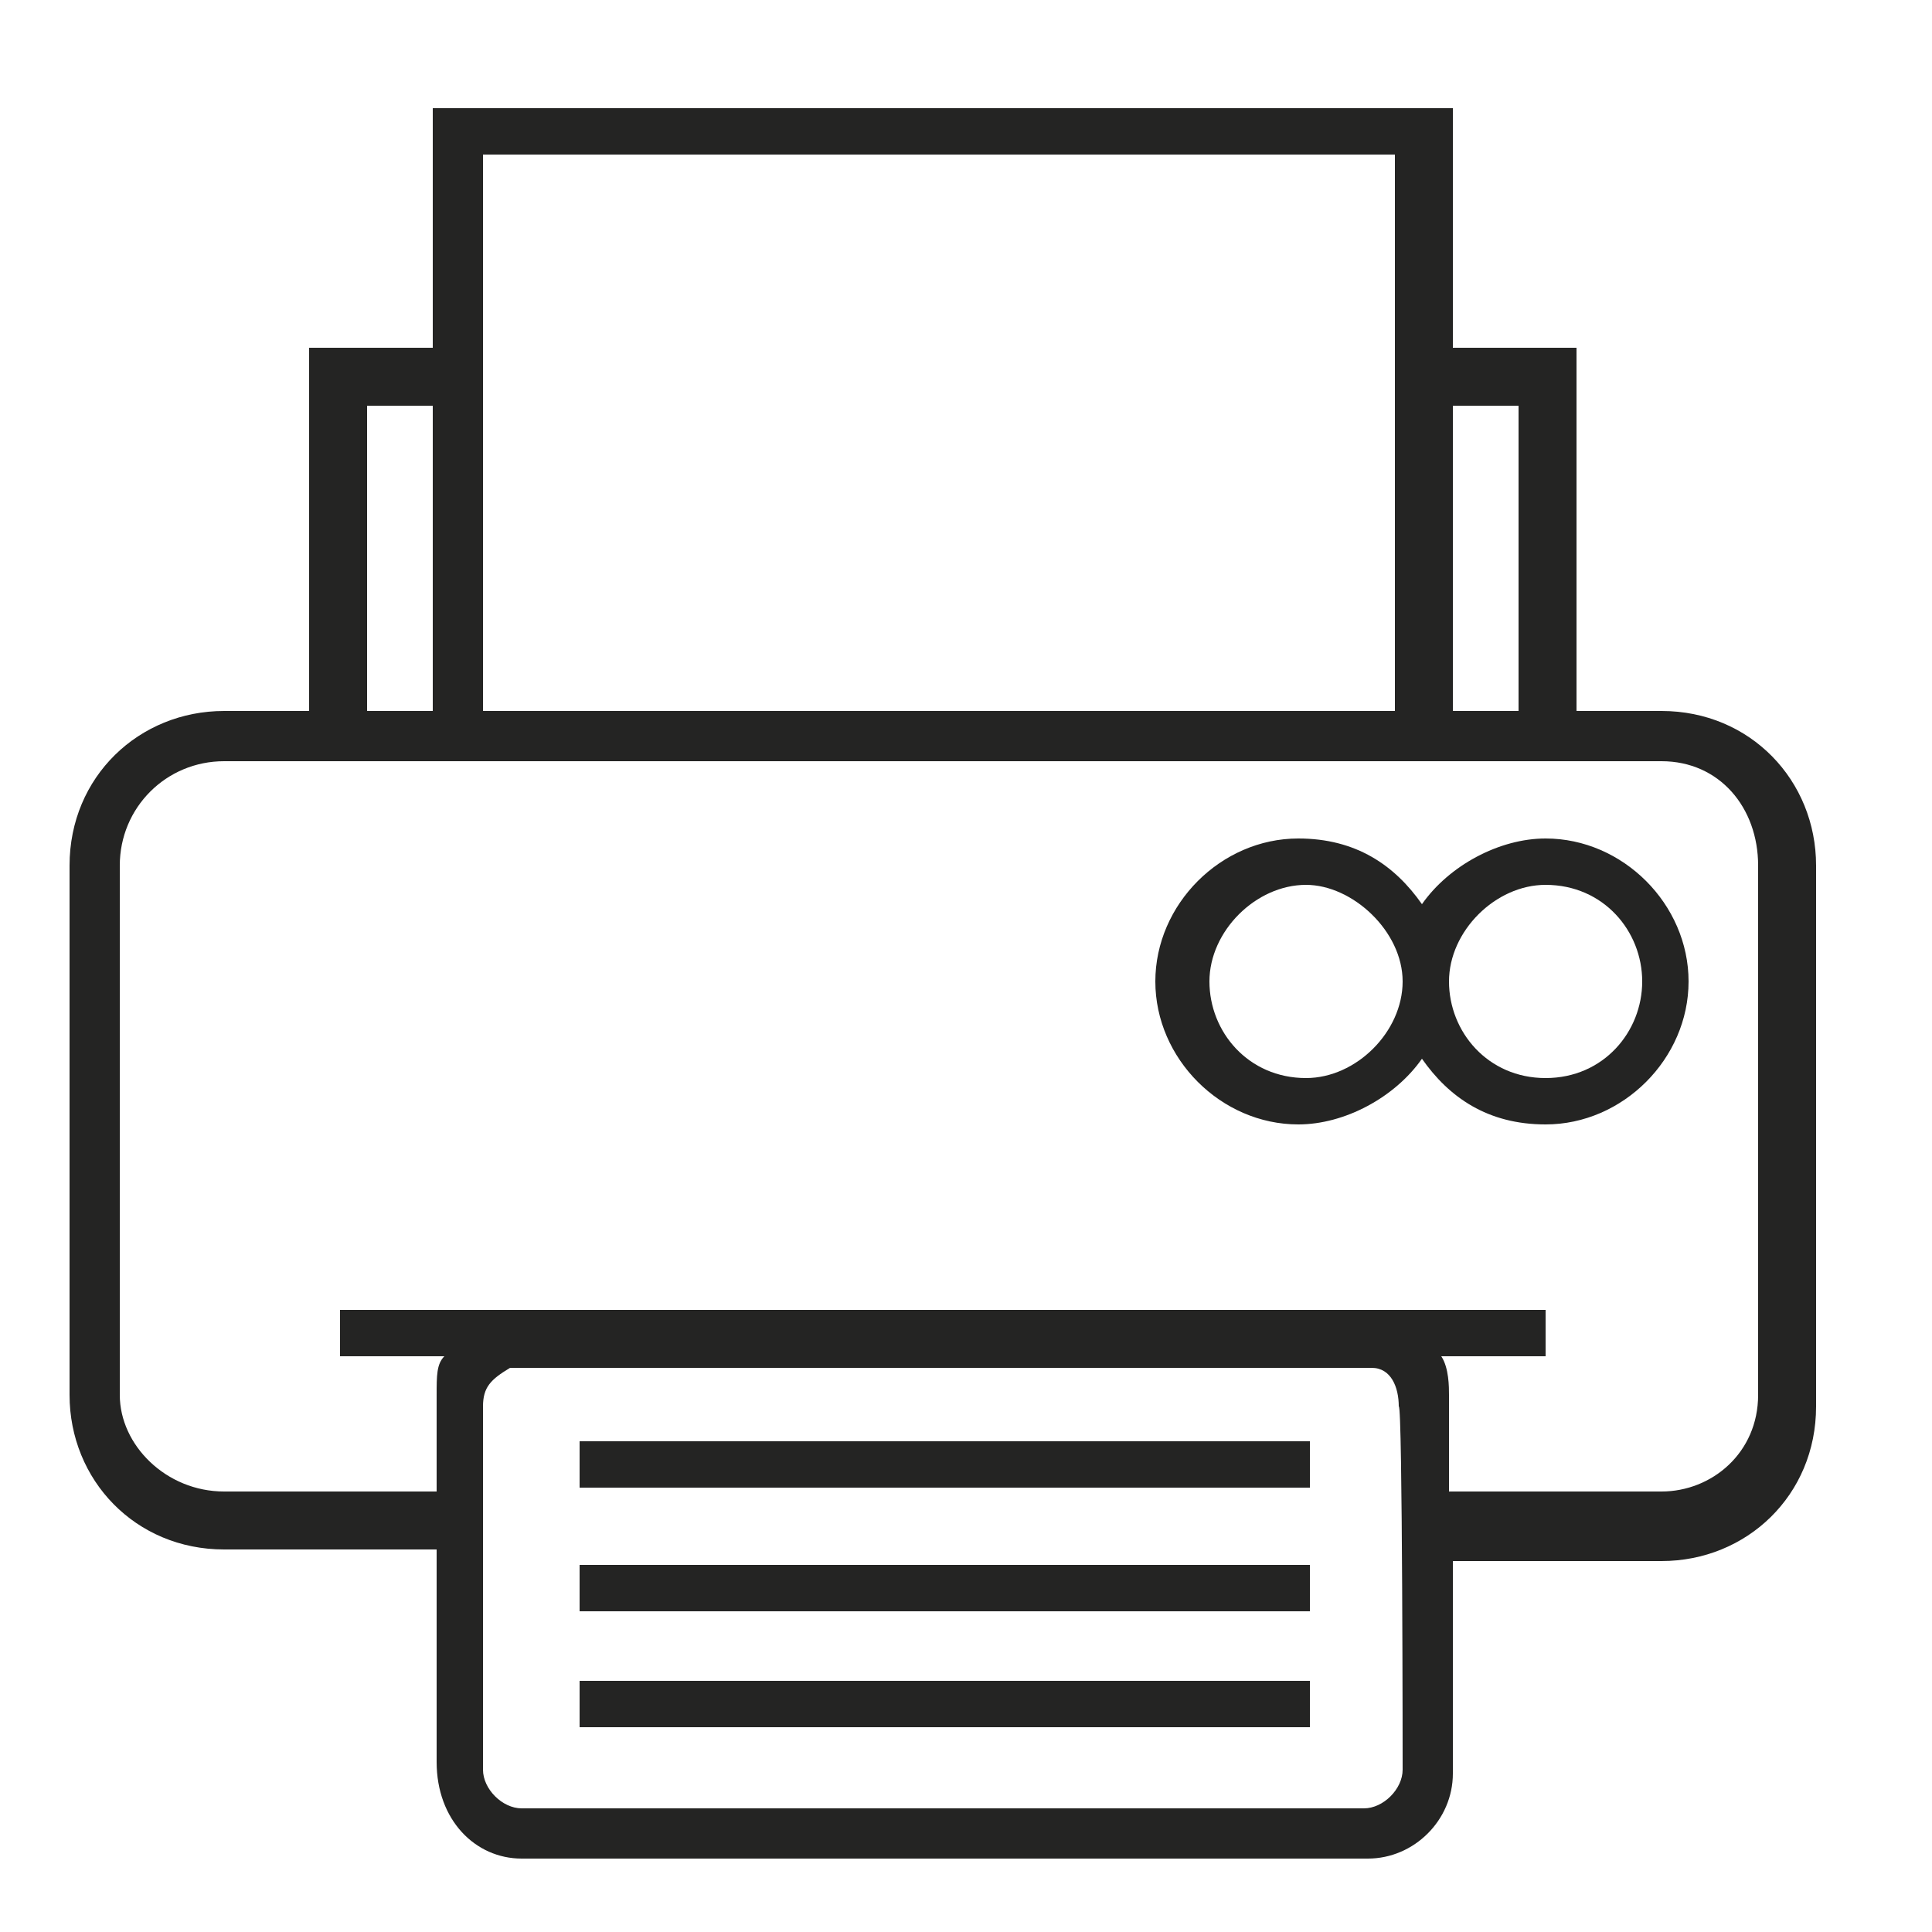 <?xml version="1.0" encoding="utf-8"?>
<!-- Generator: Adobe Illustrator 23.0.3, SVG Export Plug-In . SVG Version: 6.00 Build 0)  -->
<svg version="1.1" id="Layer_1" xmlns="http://www.w3.org/2000/svg" xmlns:xlink="http://www.w3.org/1999/xlink" x="0px" y="0px"
	 viewBox="0 0 50 50" style="enable-background:new 0 0 50 50;" xml:space="preserve">
<style type="text/css">
	.st0{fill:#242423;}
</style>
<g>
	<path class="st0" d="M43,18.4h-2.2V9h-3.2V2.8H11.2V9H8v9.4H5.8c-2.2,0-4,1.7-4,4v13.7c0,2.2,1.7,4,4,4h5.5v5.5
		c0,1.5,1,2.5,2.2,2.5h21.9c1.2,0,2.2-1,2.2-2.2v-5.5H43c2.2,0,4-1.7,4-4V22.4C47,20.2,45.3,18.4,43,18.4z M37.6,10.5h1.7v7.9h-1.7
		V10.5z M12.5,4h23.6v14.4H12.5V4z M9.5,10.5h1.7v7.9H9.5V10.5z M36.3,45.8c0,0.5-0.5,1-1,1H13.5c-0.5,0-1-0.5-1-1v-9.4
		c0-0.5,0.2-0.7,0.7-1h0.2h21.9h0.2c0.5,0,0.7,0.5,0.7,1C36.3,36.3,36.3,45.8,36.3,45.8z M45.5,36.1c0,1.5-1.2,2.5-2.5,2.5h-5.5
		v-2.5c0-0.2,0-0.7-0.2-1H40v-1.2h-6.2l0,0H15l0,0H8.8v1.2h2.7c-0.2,0.2-0.2,0.5-0.2,1v2.5H5.8c-1.5,0-2.7-1.2-2.7-2.5V22.4
		c0-1.5,1.2-2.7,2.7-2.7H43c1.5,0,2.5,1.2,2.5,2.7V36.1z"/>
	<rect x="15" y="43.5" class="st0" width="18.9" height="1.2"/>
	<rect x="15" y="40.5" class="st0" width="18.9" height="1.2"/>
	<path class="st0" d="M40,21.7c-1.2,0-2.5,0.7-3.2,1.7c-0.7-1-1.7-1.7-3.2-1.7c-2,0-3.7,1.7-3.7,3.7s1.7,3.7,3.7,3.7
		c1.2,0,2.5-0.7,3.2-1.7c0.7,1,1.7,1.7,3.2,1.7c2,0,3.7-1.7,3.7-3.7S42,21.7,40,21.7z M33.8,27.9c-1.5,0-2.5-1.2-2.5-2.5
		s1.2-2.5,2.5-2.5c1.2,0,2.5,1.2,2.5,2.5S35.1,27.9,33.8,27.9z M40,27.9c-1.5,0-2.5-1.2-2.5-2.5s1.2-2.5,2.5-2.5
		c1.5,0,2.5,1.2,2.5,2.5S41.5,27.9,40,27.9z"/>
	<rect x="15" y="37.3" class="st0" width="18.9" height="1.2"/>
</g>
</svg>
